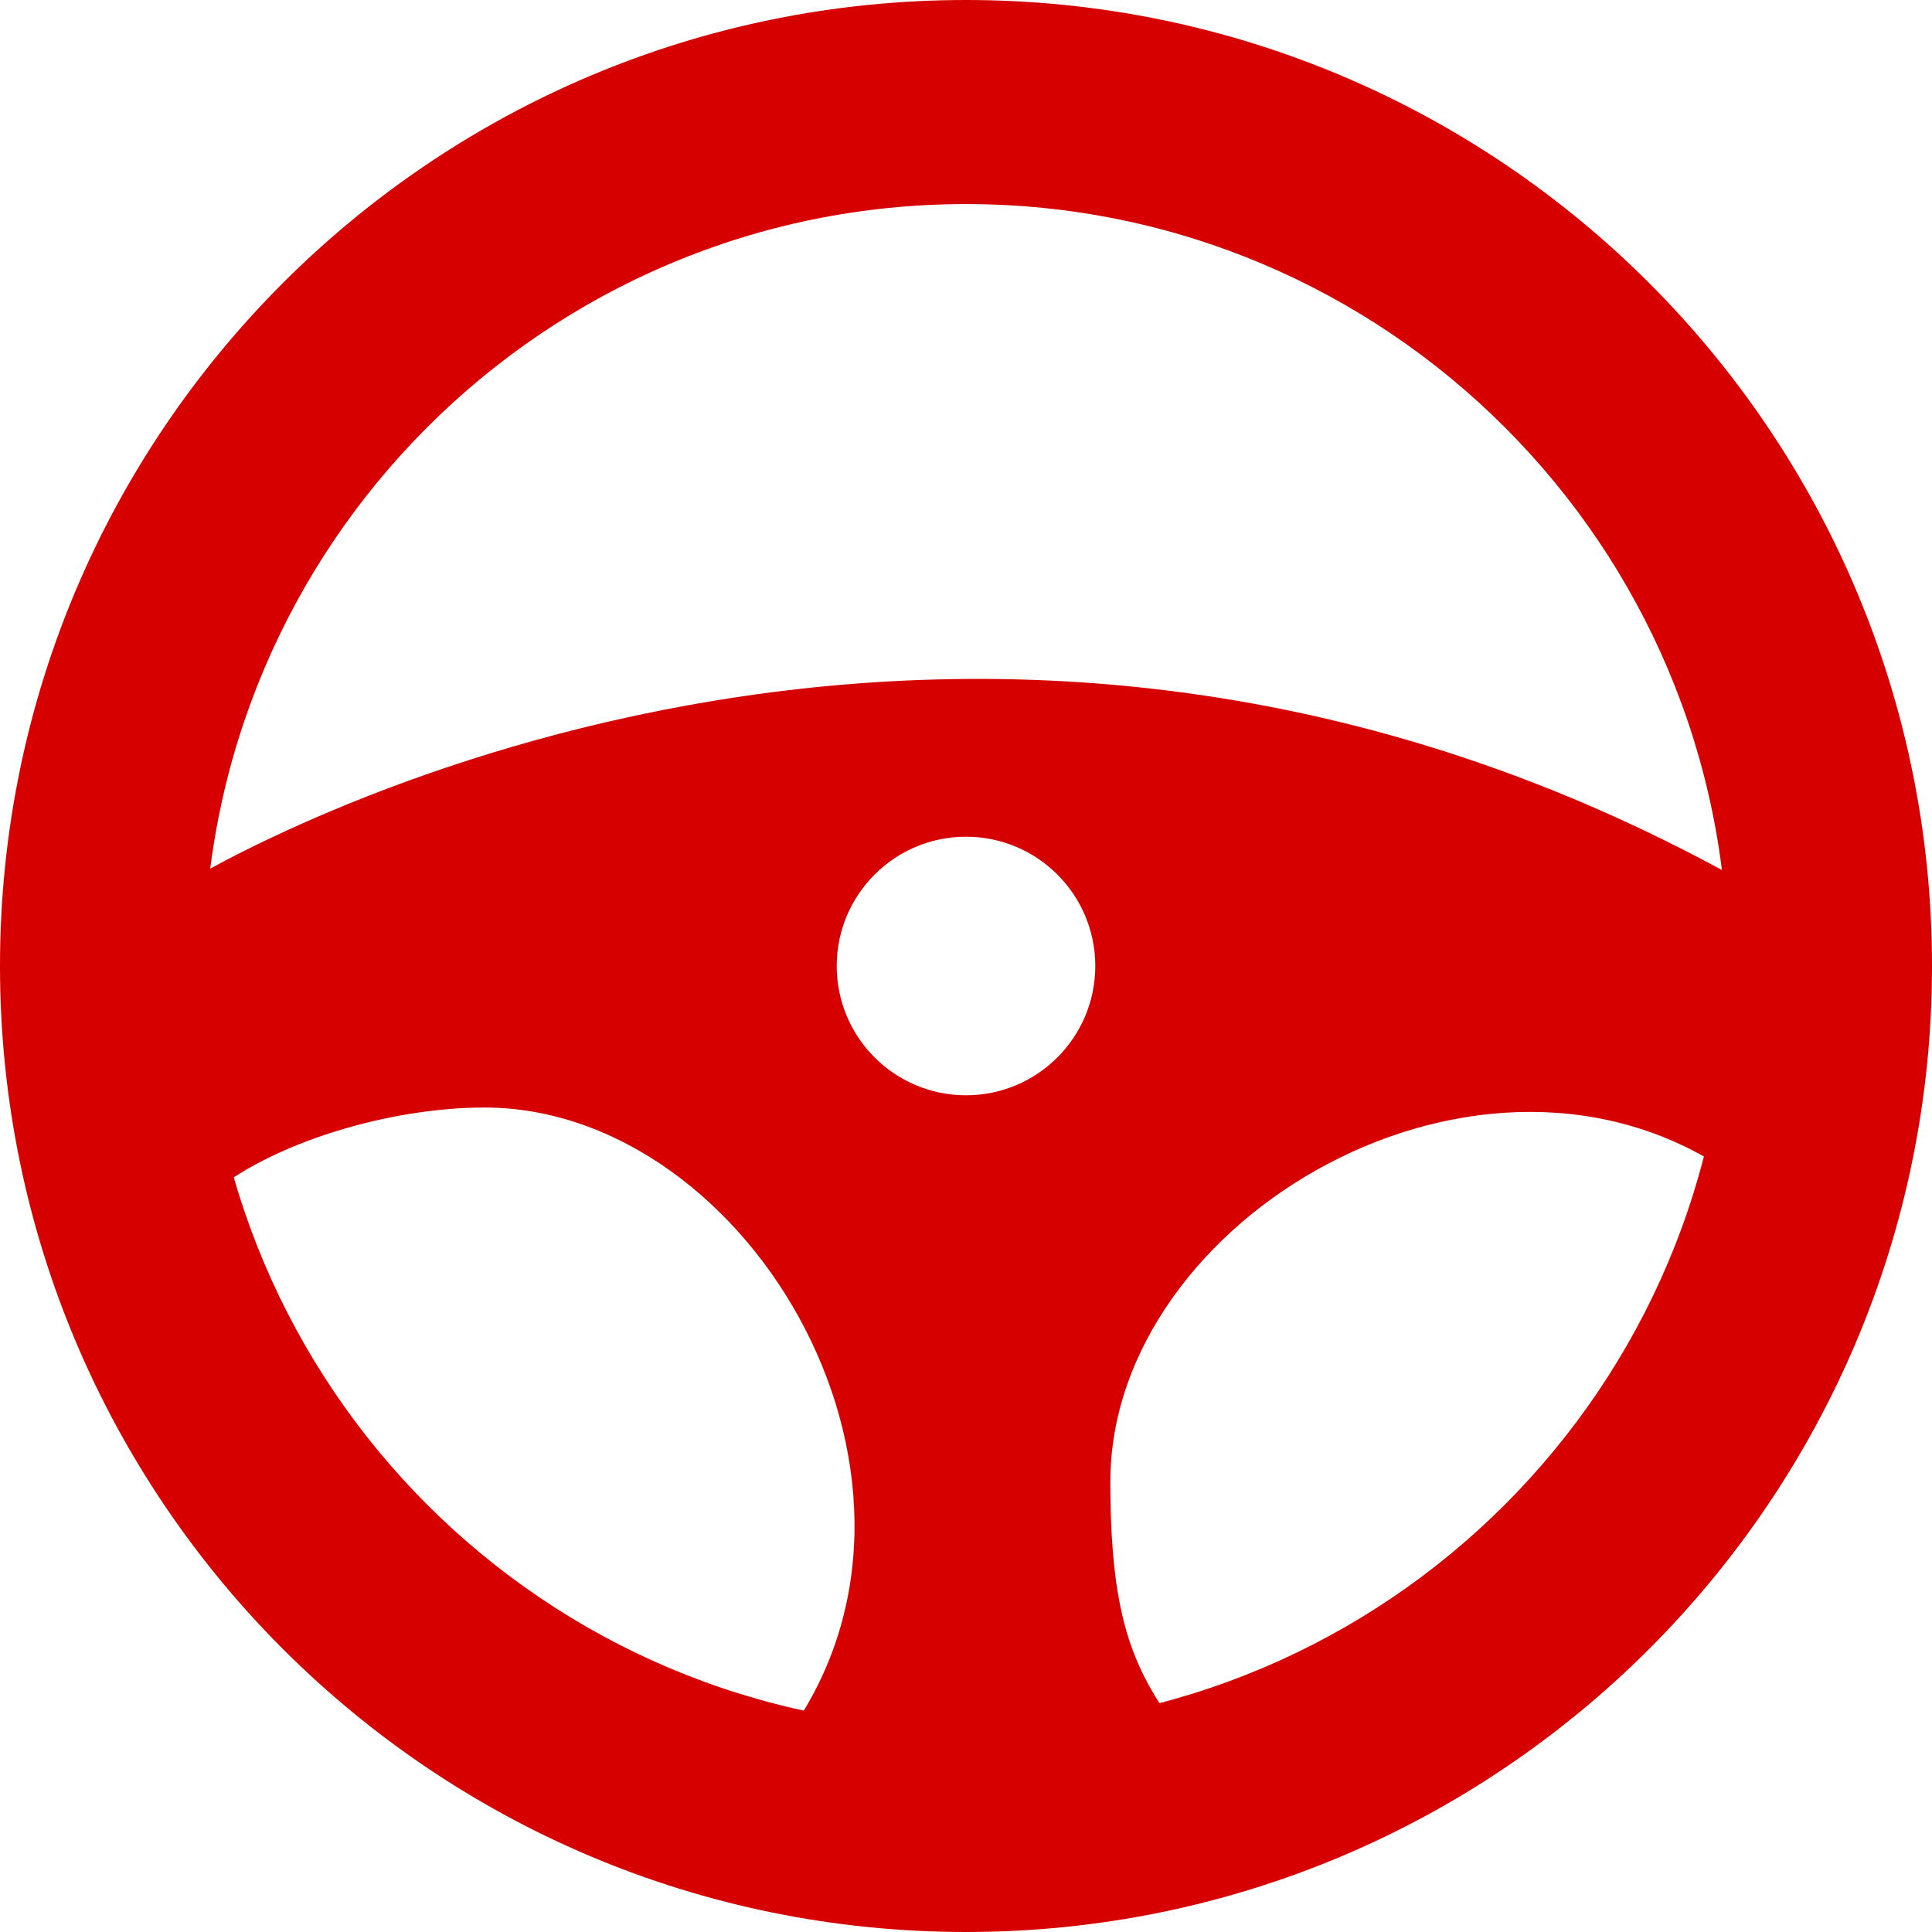 <svg width="24" height="24" viewBox="0 0 24 24" fill="none" xmlns="http://www.w3.org/2000/svg">
<g clip-path="url(#clip0_1_62)">
<path fill-rule="evenodd" clip-rule="evenodd" d="M12 0C18.627 0 24 5.373 24 12C24 18.627 18.627 24 12 24C5.373 24 0 18.627 0 12C0 5.373 5.373 0 12 0ZM12 2.535C17.227 2.535 21.465 6.773 21.465 12C21.465 17.227 17.227 21.465 12 21.465C6.773 21.465 2.535 17.227 2.535 12C2.535 6.773 6.773 2.535 12 2.535Z" fill="#D60000"/>
<path fill-rule="evenodd" clip-rule="evenodd" d="M21.848 11.063C11.965 5.389 2.851 10.595 2.153 11.058C2.122 11.368 2.107 11.338 2.107 12C2.107 12.662 2.263 13.975 2.554 14.884C3.368 14.183 4.857 13.758 6.016 13.758C9.339 13.758 12.088 18.485 9.735 21.621C10.461 21.799 11.15 21.893 12 21.893C12.85 21.893 13.807 21.763 14.646 21.518C14.109 20.76 13.793 20.188 13.793 18.405C13.793 15.13 18.425 12.419 21.533 14.597C21.768 13.772 21.893 12.608 21.893 12C21.893 11.392 21.878 11.372 21.848 11.063ZM10.394 12C10.394 11.113 11.113 10.394 12 10.394C12.887 10.394 13.606 11.113 13.606 12C13.606 12.887 12.887 13.606 12 13.606C11.113 13.606 10.394 12.887 10.394 12Z" fill="#D60000"/>
</g>
<defs>
<clipPath id="clip0_1_62">
<rect width="24" height="24" fill="white"/>
</clipPath>
</defs>
</svg>
